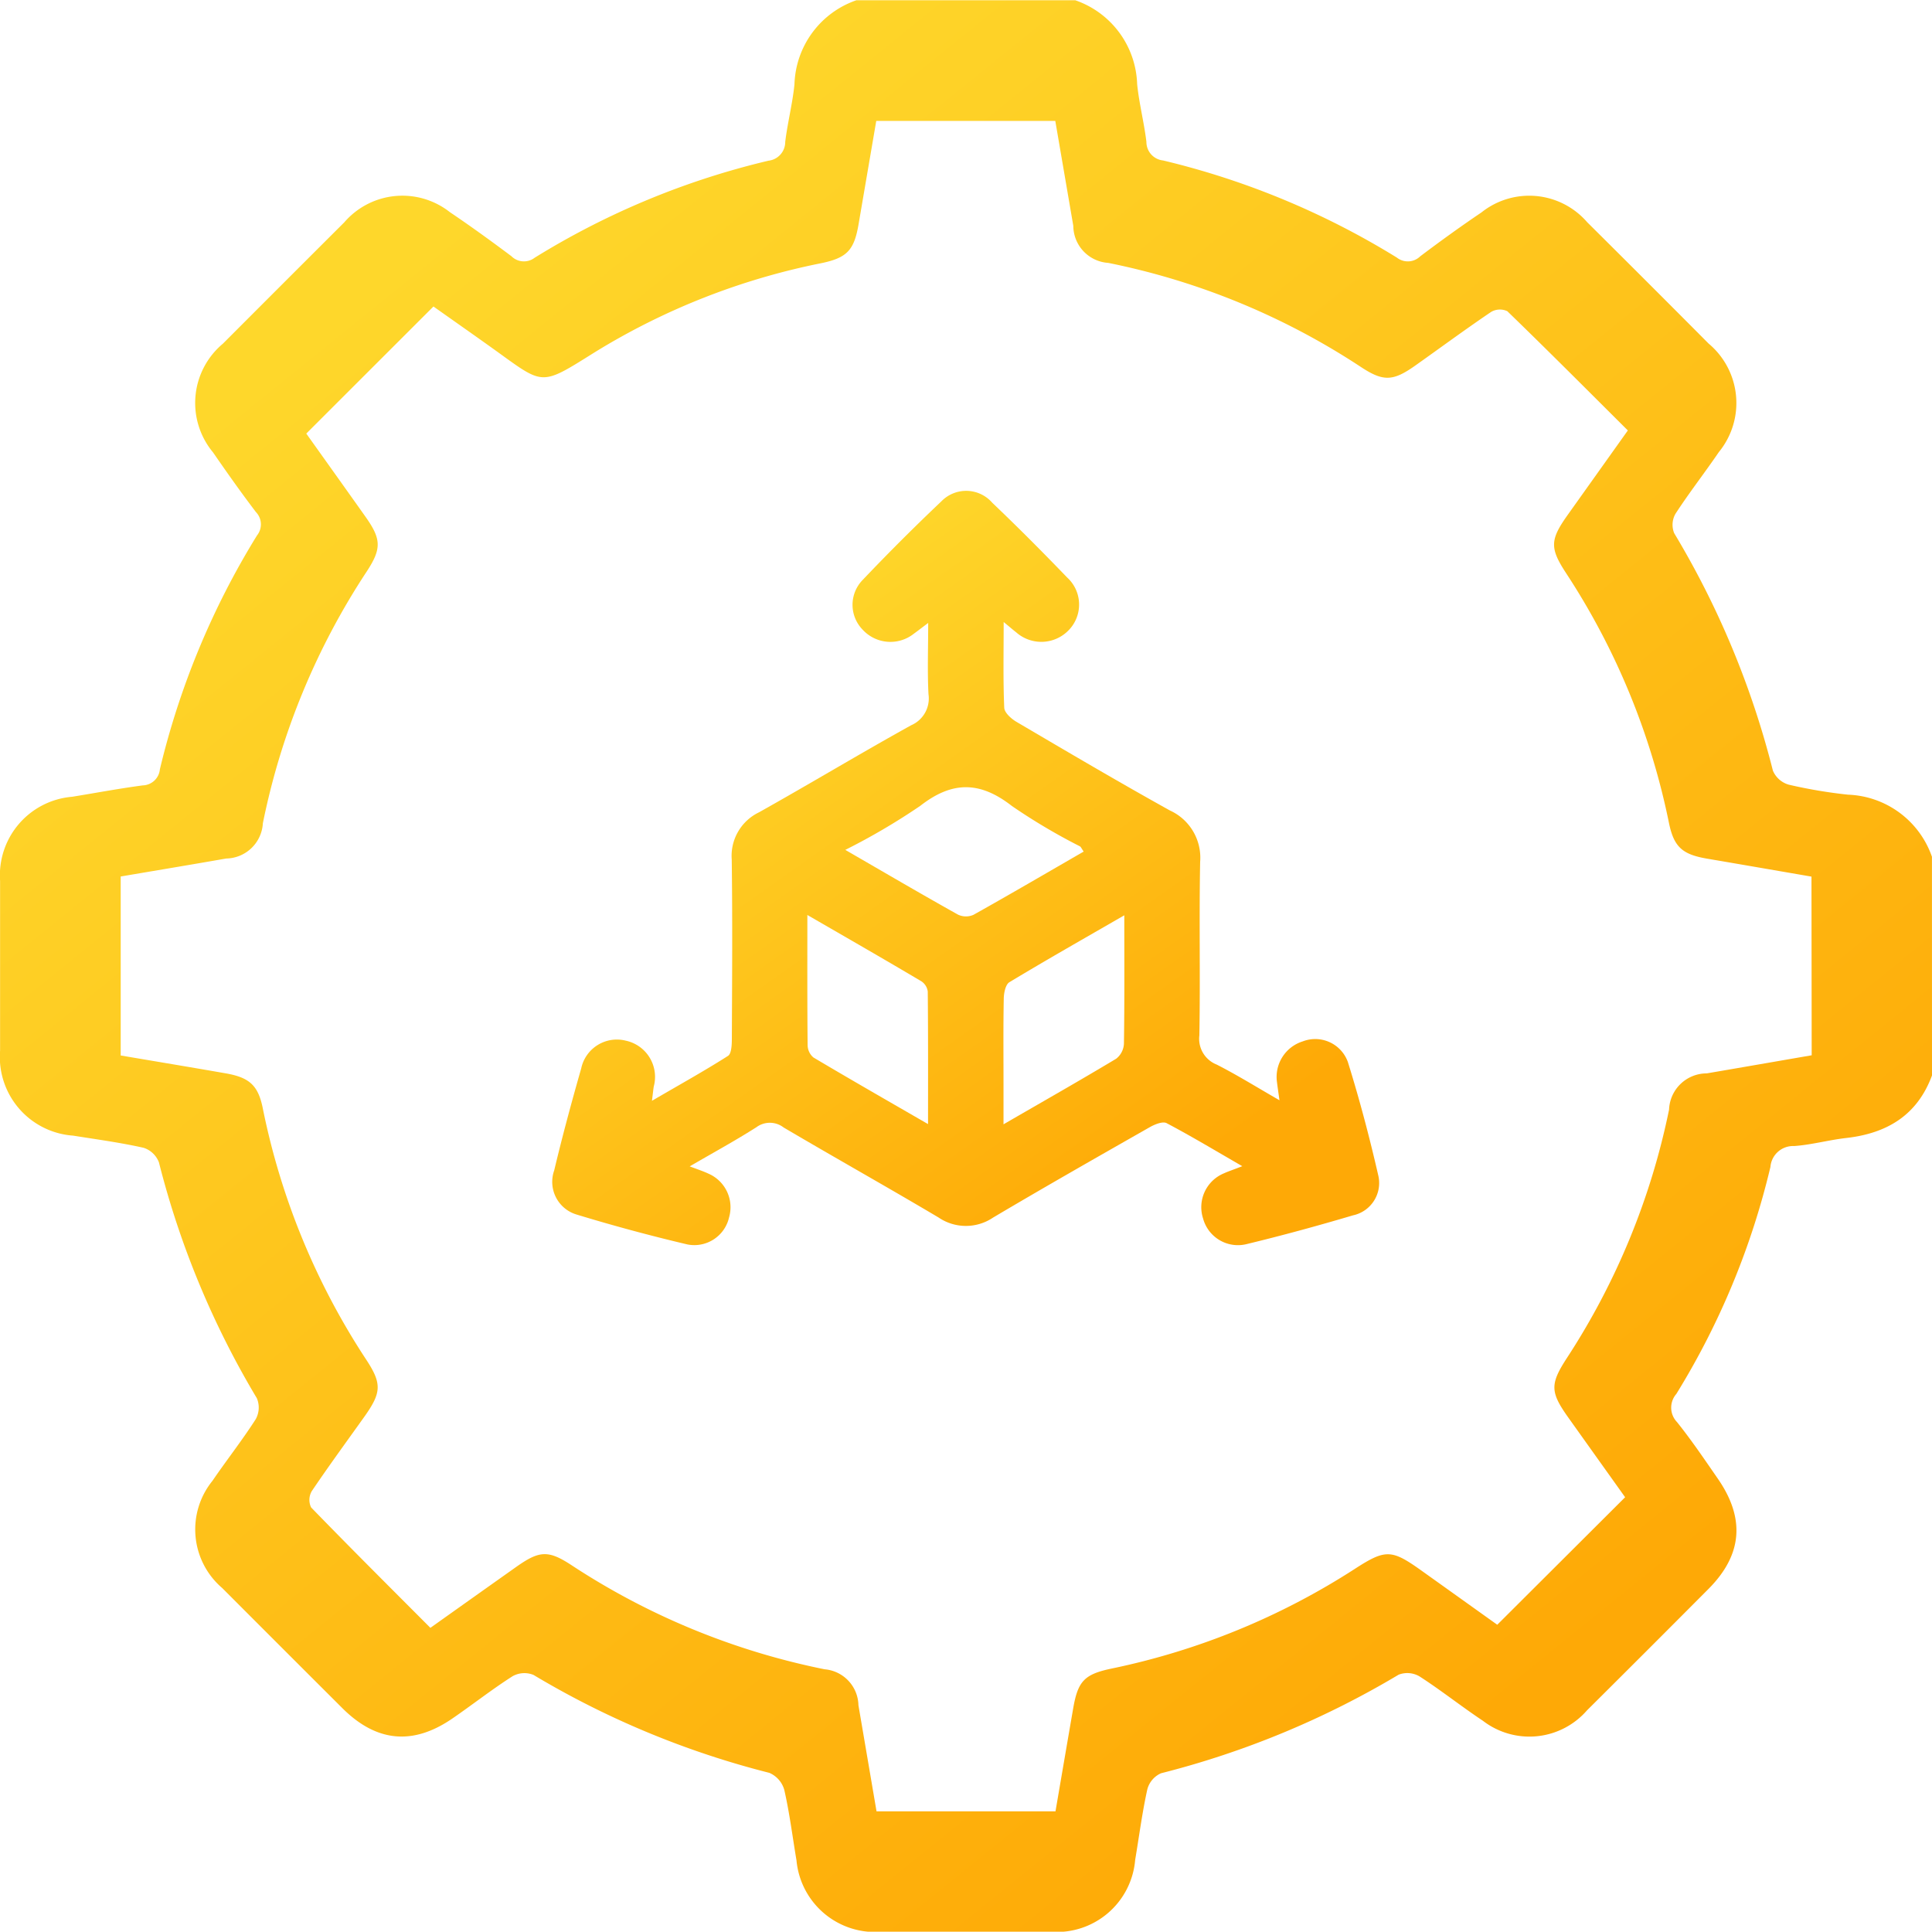 <svg xmlns="http://www.w3.org/2000/svg" xmlns:xlink="http://www.w3.org/1999/xlink" width="120.02" height="120" viewBox="0 0 120.02 120">
  <defs>
    <linearGradient id="linear-gradient" x1="0.794" y1="0.88" x2="0.233" y2="0.158" gradientUnits="objectBoundingBox">
      <stop offset="0" stop-color="#fea906"/>
      <stop offset="1" stop-color="#fed72b"/>
    </linearGradient>
  </defs>
  <g id="item05" transform="translate(372.795 -547.161)">
    <path id="路径_142" data-name="路径 142" d="M-252.775,613.97c-.915,2.477-2.8,3.6-5.33,3.886-1.084.123-2.152.423-3.237.5a1.412,1.412,0,0,0-1.471,1.3,47.851,47.851,0,0,1-5.845,14.1,1.293,1.293,0,0,0,.046,1.751c.9,1.125,1.713,2.327,2.534,3.515,1.713,2.478,1.52,4.734-.582,6.847q-3.762,3.78-7.544,7.54a4.74,4.74,0,0,1-6.472.649c-1.333-.885-2.589-1.888-3.933-2.754a1.5,1.5,0,0,0-1.3-.108,55.139,55.139,0,0,1-14.761,6.124,1.513,1.513,0,0,0-.851,1c-.319,1.446-.509,2.919-.755,4.381a4.886,4.886,0,0,1-5.23,4.466q-5.275.007-10.549,0a4.9,4.9,0,0,1-5.26-4.433c-.247-1.462-.429-2.938-.758-4.38a1.633,1.633,0,0,0-.93-1.06,54.587,54.587,0,0,1-14.649-6.083,1.5,1.5,0,0,0-1.3.08c-1.282.818-2.482,1.763-3.737,2.625-2.458,1.69-4.722,1.47-6.841-.643q-3.734-3.725-7.459-7.458a4.792,4.792,0,0,1-.609-6.66c.88-1.29,1.85-2.52,2.691-3.834a1.493,1.493,0,0,0,.068-1.3,54.489,54.489,0,0,1-6.082-14.648,1.514,1.514,0,0,0-.951-.908c-1.444-.325-2.917-.522-4.381-.756a4.9,4.9,0,0,1-4.537-5.284q0-5.274,0-10.547a4.893,4.893,0,0,1,4.475-5.22c1.463-.237,2.922-.513,4.391-.707a1.1,1.1,0,0,0,1.061-1,49.557,49.557,0,0,1,6.034-14.528,1.1,1.1,0,0,0-.067-1.451c-.922-1.212-1.8-2.454-2.666-3.709a4.8,4.8,0,0,1,.612-6.75q3.767-3.775,7.543-7.541a4.767,4.767,0,0,1,6.566-.627c1.295.873,2.561,1.791,3.811,2.727a1.1,1.1,0,0,0,1.45.1,49.064,49.064,0,0,1,14.528-6.029,1.169,1.169,0,0,0,1.037-1.169c.146-1.2.455-2.38.574-3.581a5.709,5.709,0,0,1,3.848-5.217H-306a5.7,5.7,0,0,1,3.847,5.214c.123,1.2.43,2.381.575,3.58a1.156,1.156,0,0,0,1.036,1.159,49.547,49.547,0,0,1,14.524,6.035,1.1,1.1,0,0,0,1.45-.08c1.246-.94,2.514-1.855,3.807-2.729a4.761,4.761,0,0,1,6.566.611q3.783,3.757,7.541,7.537a4.816,4.816,0,0,1,.633,6.749c-.88,1.29-1.844,2.523-2.693,3.831a1.381,1.381,0,0,0-.077,1.2,54.475,54.475,0,0,1,6.131,14.749,1.525,1.525,0,0,0,.98.873,30.242,30.242,0,0,0,3.689.623,5.742,5.742,0,0,1,5.213,3.858Zm-7.487-12.352c-2.187-.376-4.335-.749-6.485-1.115-1.538-.262-2.061-.725-2.369-2.22a44.415,44.415,0,0,0-6.4-15.532c-1.019-1.557-.982-2.071.117-3.614l3.729-5.236c-2.527-2.516-4.985-4.985-7.486-7.407a1.083,1.083,0,0,0-1,.04c-1.6,1.08-3.15,2.227-4.725,3.341-1.368.968-1.973,1-3.338.106a44.465,44.465,0,0,0-15.732-6.489,2.32,2.32,0,0,1-2.168-2.3c-.374-2.179-.748-4.359-1.119-6.52h-11.122c-.375,2.191-.737,4.309-1.1,6.426-.276,1.609-.716,2.078-2.308,2.411a42.759,42.759,0,0,0-14.1,5.548c-3.415,2.138-3.121,2.04-6.3-.237-1.284-.919-2.578-1.823-3.7-2.619l-7.9,7.895c1.174,1.648,2.422,3.394,3.663,5.145,1,1.407,1.031,1.993.086,3.432a44.36,44.36,0,0,0-6.446,15.629,2.321,2.321,0,0,1-2.277,2.192c-2.181.382-4.366.745-6.555,1.117v11.119c2.217.376,4.373.734,6.526,1.11,1.473.257,2.013.748,2.3,2.166a44.32,44.32,0,0,0,6.436,15.633c.973,1.483.936,2.036-.12,3.524-1.1,1.543-2.217,3.067-3.275,4.635a1.083,1.083,0,0,0-.039,1.006c2.424,2.5,4.893,4.957,7.411,7.482,1.828-1.3,3.576-2.541,5.326-3.781,1.435-1.017,1.988-1.062,3.428-.12a44.676,44.676,0,0,0,15.737,6.476,2.292,2.292,0,0,1,2.1,2.235c.374,2.186.746,4.372,1.124,6.59h11.117c.372-2.166.733-4.283,1.1-6.4.292-1.689.695-2.116,2.374-2.468a44.462,44.462,0,0,0,15.139-6.206c1.885-1.219,2.271-1.2,4.081.089,1.654,1.18,3.307,2.362,4.75,3.393l7.943-7.922c-1.115-1.563-2.32-3.251-3.523-4.94-1.129-1.585-1.158-2.076-.095-3.707a44.518,44.518,0,0,0,6.348-15.434,2.34,2.34,0,0,1,2.339-2.249c2.177-.371,4.353-.751,6.521-1.125Z" fill="url(#linear-gradient)"/>
    <path id="路径_143" data-name="路径 143" d="M-220.31,686.489c-1.675-.966-3.166-1.864-4.7-2.673-.241-.127-.735.073-1.041.247-3.257,1.854-6.515,3.708-9.738,5.618a3.016,3.016,0,0,1-3.393-.007c-3.189-1.893-6.425-3.705-9.62-5.589a1.4,1.4,0,0,0-1.692-.016c-1.3.828-2.655,1.566-4.143,2.432.533.2.858.307,1.163.451a2.273,2.273,0,0,1,1.284,2.712,2.215,2.215,0,0,1-2.583,1.688q-3.472-.818-6.89-1.859a2.119,2.119,0,0,1-1.392-2.741c.507-2.124,1.077-4.235,1.677-6.334a2.265,2.265,0,0,1,2.769-1.727,2.3,2.3,0,0,1,1.738,2.853c-.03.188-.048.377-.111.884,1.71-1,3.245-1.848,4.723-2.79.22-.14.239-.7.24-1.062.017-3.711.043-7.422-.007-11.132a3,3,0,0,1,1.692-2.937c3.167-1.774,6.278-3.649,9.453-5.409a1.814,1.814,0,0,0,1.078-1.928c-.074-1.4-.019-2.809-.019-4.429-.386.29-.635.485-.892.67a2.34,2.34,0,0,1-3.181-.253,2.211,2.211,0,0,1,0-3.085q2.381-2.506,4.891-4.885a2.147,2.147,0,0,1,3.163.087c1.583,1.509,3.127,3.06,4.644,4.636a2.279,2.279,0,0,1,.116,3.267,2.357,2.357,0,0,1-3.277.144c-.2-.155-.395-.324-.775-.639,0,1.927-.039,3.63.036,5.328.013.307.437.685.762.876,3.163,1.86,6.325,3.725,9.533,5.506a3.224,3.224,0,0,1,1.875,3.192c-.07,3.592.015,7.188-.049,10.78a1.72,1.72,0,0,0,1.076,1.811c1.275.649,2.494,1.409,3.9,2.217-.07-.512-.116-.81-.152-1.109a2.315,2.315,0,0,1,1.6-2.549,2.154,2.154,0,0,1,2.8,1.278c.731,2.343,1.359,4.722,1.905,7.115a2.054,2.054,0,0,1-1.585,2.415c-2.206.654-4.429,1.261-6.665,1.8a2.244,2.244,0,0,1-2.647-1.6,2.275,2.275,0,0,1,1.287-2.807C-221.16,686.8-220.84,686.7-220.31,686.489Zm-27.018-15.6c0,2.866-.01,5.473.016,8.078a1.027,1.027,0,0,0,.357.766c2.3,1.367,4.619,2.694,7.124,4.141,0-2.895.009-5.567-.018-8.24a.9.9,0,0,0-.4-.633C-242.52,673.654-244.811,672.339-247.328,670.884Zm17.168-3.941c-.146-.209-.175-.295-.235-.329a37.138,37.138,0,0,1-4.227-2.506c-1.973-1.54-3.7-1.565-5.687-.013a40.387,40.387,0,0,1-4.662,2.739c2.467,1.427,4.719,2.747,7,4.022a1.156,1.156,0,0,0,.96.014C-234.732,669.6-232.476,668.279-230.159,666.943Zm2.52,3.956c-2.522,1.456-4.85,2.775-7.14,4.158-.237.143-.34.662-.347,1.009-.034,1.753-.016,3.507-.016,5.261v2.556c2.5-1.447,4.768-2.734,7-4.075a1.264,1.264,0,0,0,.481-.928C-227.622,676.311-227.639,673.74-227.639,670.9Z" transform="translate(-75.312 -66.882)" fill="url(#linear-gradient)"/>
  </g>
</svg>
